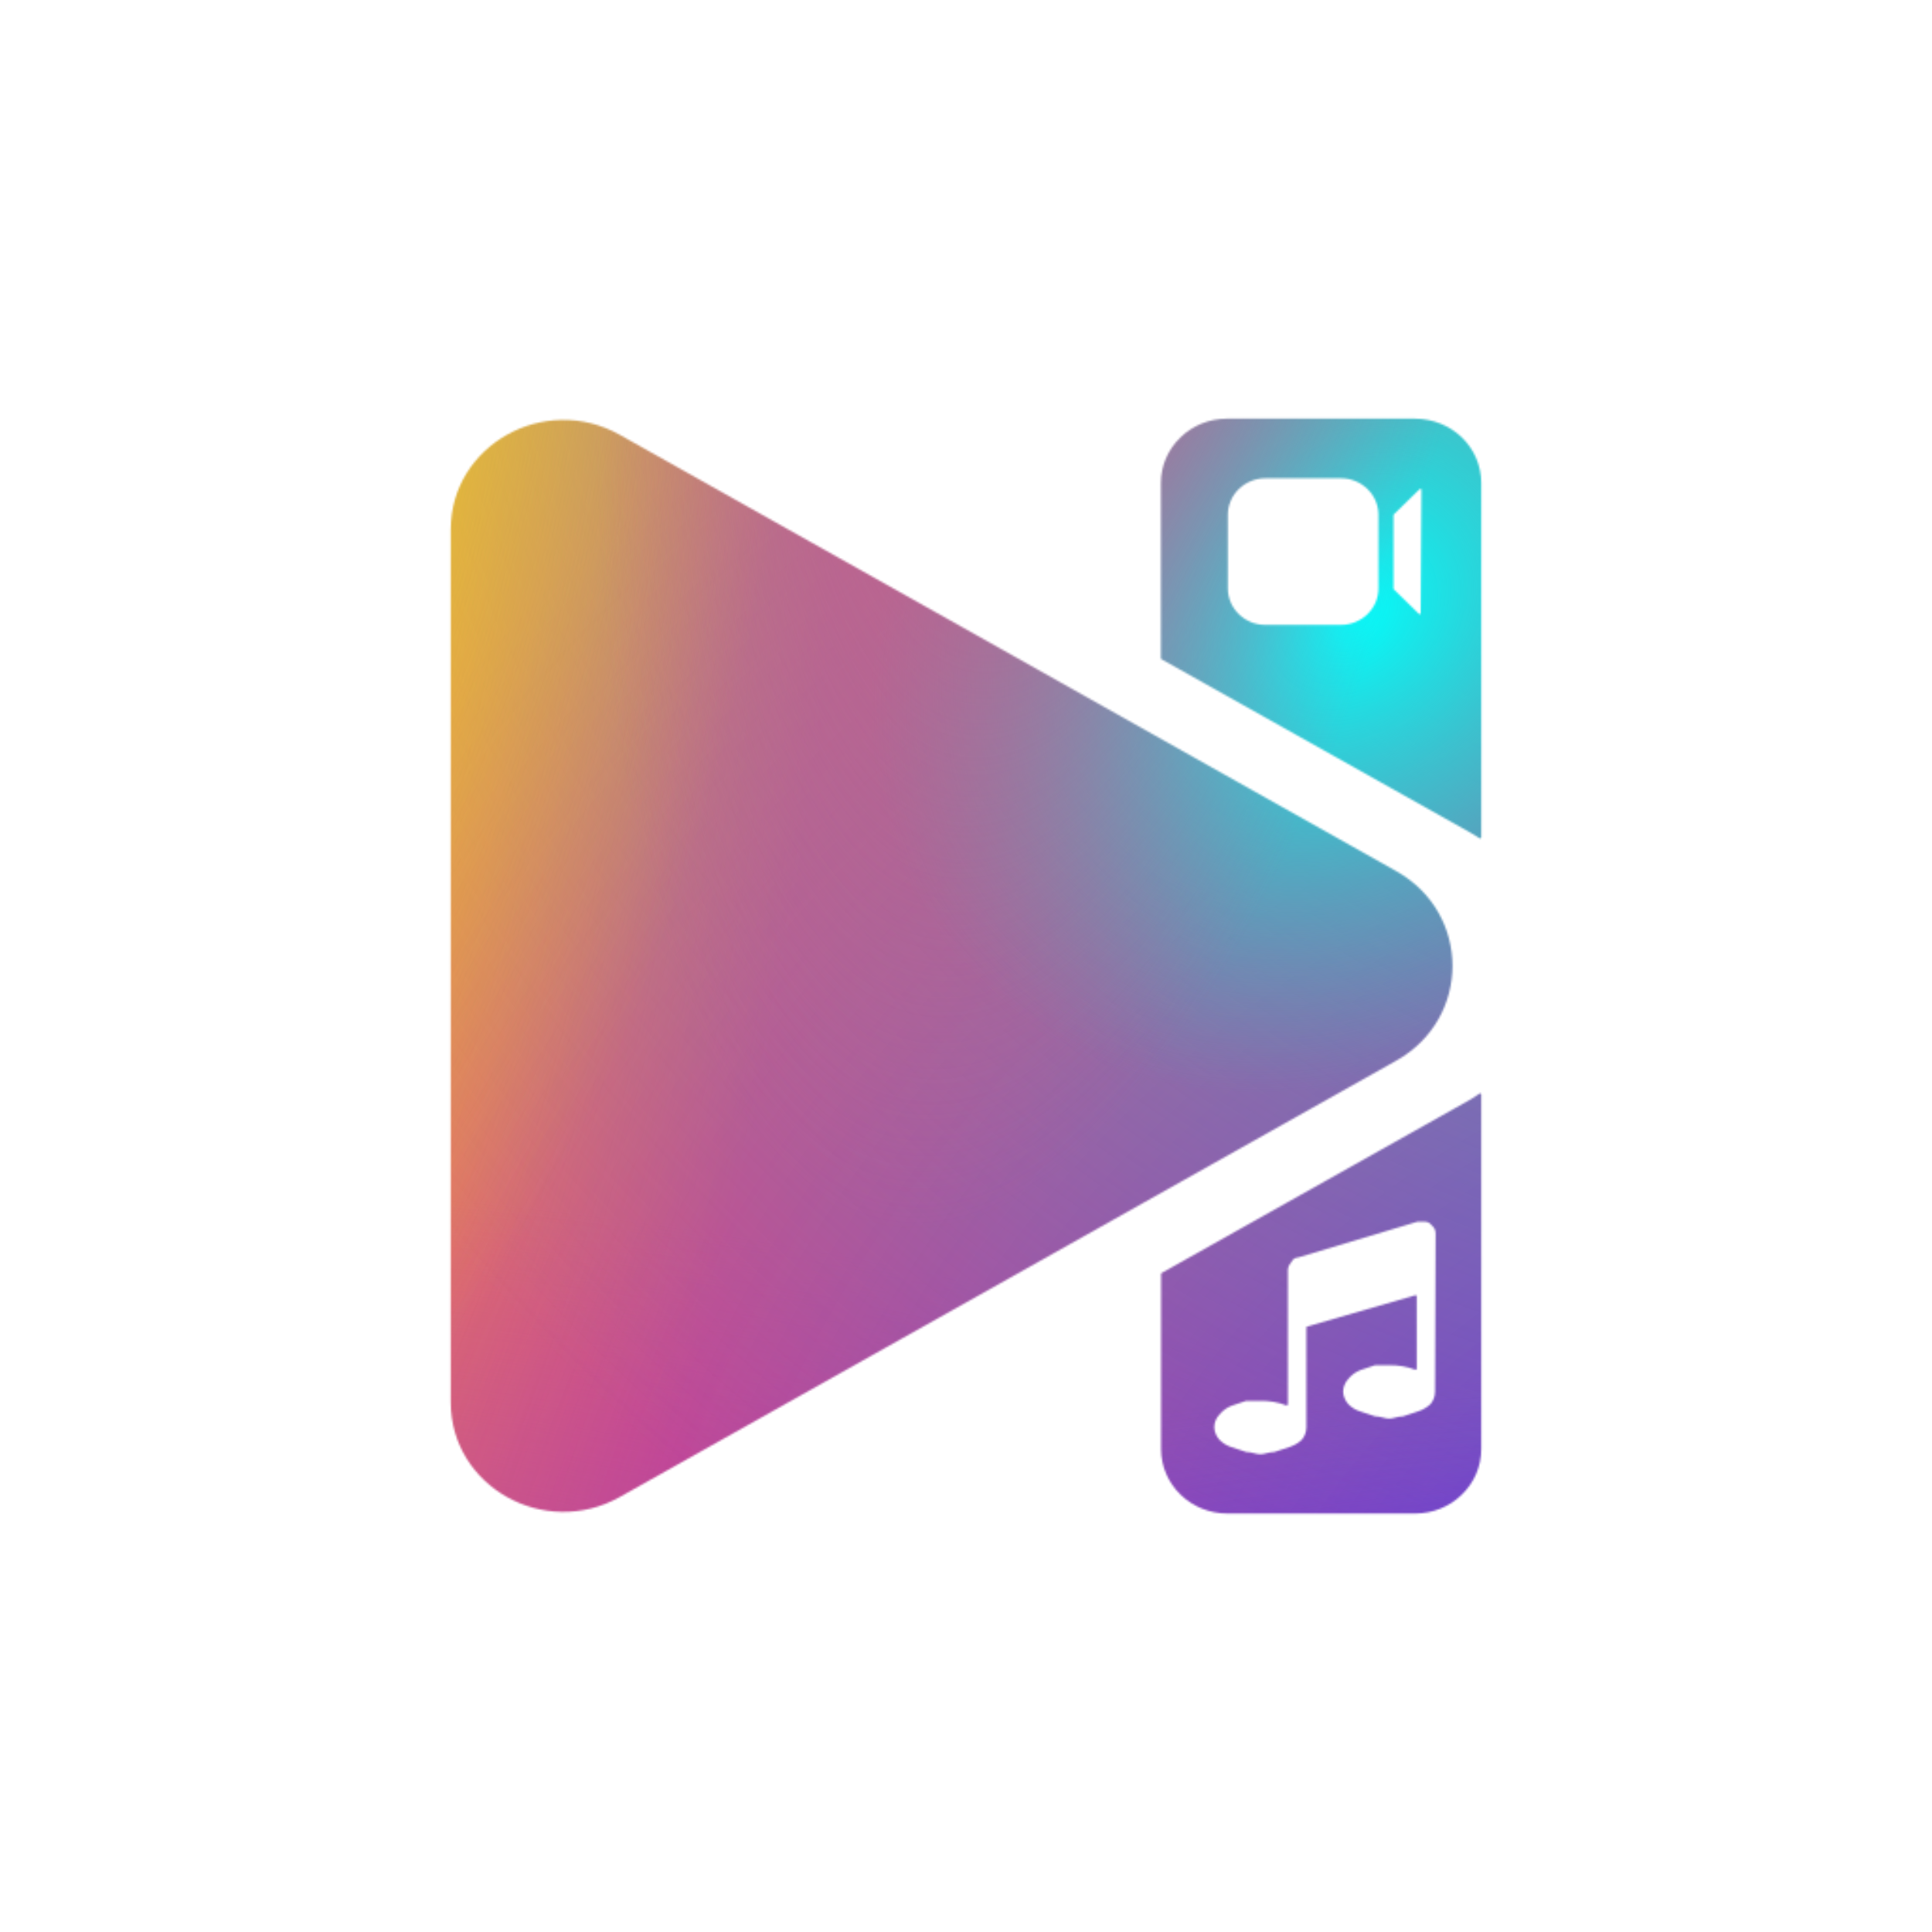 <?xml version="1.0" encoding="utf-8"?>
<!-- Generator: Adobe Illustrator 26.4.1, SVG Export Plug-In . SVG Version: 6.00 Build 0)  -->
<svg version="1.1" xmlns="http://www.w3.org/2000/svg" xmlns:xlink="http://www.w3.org/1999/xlink" x="0px" y="0px"
	 viewBox="0 0 1024 1024" style="enable-background:new 0 0 1024 1024;" xml:space="preserve">
<style type="text/css">
	.st0{display:none;}
	.st1{fill:none;}
	.st2{display:none;fill:#FFFFFF;}
	.st3{display:none;fill:#1E1E1F;}
	.st4{fill:#FFFFFF;filter:url(#Adobe_OpacityMaskFilter);}
	.st5{fill:#FFFFFF;}
	.st6{mask:url(#mask0_5648_152_00000004533027634427620090000001643120920000171668_);}
	.st7{fill:#EE4E74;}
	.st8{fill:url(#SVGID_1_);}
	.st9{fill:url(#SVGID_00000122709297595343334470000000759950294494911632_);}
	.st10{fill:url(#SVGID_00000005251952887436249300000007243303882896107146_);}
	.st11{fill:url(#SVGID_00000088836572477843103910000011898800398880207248_);}
	.st12{fill:url(#SVGID_00000073680380004328315060000007051650953869655994_);}
	.st13{fill:url(#SVGID_00000142166065025576839610000016901795589342046110_);}
	.st14{fill:url(#SVGID_00000108292397966797854150000018325274555945874349_);}
	.st15{fill:url(#SVGID_00000102538213392404659020000016639212510807006624_);}
</style>
<g id="Слой_1" class="st0">
</g>
<g id="Слой_2" class="st0">
</g>
<g id="Слой_3">
	<g id="Слой_5" class="st0">
		<rect class="st1" width="1024" height="1024"/>
	</g>
	<g id="Слой_4">
		<g>
			<rect class="st2" width="1024" height="1024"/>
			<rect class="st3" width="1024" height="1024"/>
			<defs>
				<filter id="Adobe_OpacityMaskFilter" filterUnits="userSpaceOnUse" x="0" y="0" width="1024" height="1024">
					<feColorMatrix  type="matrix" values="1 0 0 0 0  0 1 0 0 0  0 0 1 0 0  0 0 0 1 0"/>
				</filter>
			</defs>
			
				<mask maskUnits="userSpaceOnUse" x="0" y="0" width="1024" height="1024" id="mask0_5648_152_00000004533027634427620090000001643120920000171668_">
				<path class="st4" d="M750,221.9h-99.7c-9.3,0-18.2,3.6-24.7,10c-6.6,6.4-10.3,15-10.3,24.1v92.9c0,0.1,0,0.2,0.1,0.3
					c0,0.1,0.1,0.1,0.2,0.2l163.7,91.9c1.7,0.9,3.3,2,4.9,3c0.1,0.1,0.2,0.1,0.3,0.1c0.1,0,0.2,0,0.3-0.1c0.1,0,0.2-0.1,0.2-0.2
					c0-0.1,0.1-0.2,0.1-0.3V255.9c0-9-3.7-17.7-10.3-24.1C768.2,225.5,759.3,221.9,750,221.9z M730.6,311.9c0,5.1-2.1,10-5.8,13.6
					c-3.7,3.6-8.8,5.7-14,5.7h-40.2c-5.3,0-10.3-2.1-14-5.7c-3.7-3.6-5.8-8.5-5.8-13.6v-39.1c0-5.1,2.1-10,5.8-13.6
					c3.7-3.6,8.8-5.7,14-5.7h40.2c5.3,0,10.3,2.1,14,5.7c3.7,3.6,5.8,8.5,5.8,13.6L730.6,311.9z M752.1,325.4l-13.3-13
					c-0.1-0.1-0.2-0.2-0.2-0.4v-39c0-0.1,0.1-0.3,0.2-0.4l13.7-13.4c0.1-0.1,0.2-0.1,0.3-0.1c0.1,0,0.2,0,0.3,0
					c0.1,0,0.2,0.1,0.2,0.2c0.1,0.1,0.1,0.2,0.1,0.3L753,325c0,0.1,0,0.2-0.1,0.3c-0.1,0.1-0.1,0.1-0.2,0.2c-0.1,0-0.2,0-0.3,0
					C752.3,325.5,752.2,325.4,752.1,325.4z"/>
				<path class="st5" d="M779.3,582.8l-163.6,91.9c-0.1,0-0.2,0.1-0.2,0.2c0,0.1-0.1,0.2-0.1,0.3v92.9c0,9,3.7,17.7,10.3,24.1
					c6.6,6.4,15.5,10,24.7,10h99.7c9.3,0,18.2-3.6,24.7-10c6.6-6.4,10.3-15,10.3-24.1V580.1c0-0.1,0-0.2-0.1-0.3
					c0-0.1-0.1-0.1-0.2-0.2c-0.1,0-0.2-0.1-0.3-0.1c-0.1,0-0.2,0-0.3,0.1C782.6,580.8,780.9,581.8,779.3,582.8z M760.6,737.7
					c0,2.4-0.9,4.7-2.4,6.5c-1.9,1.8-4.2,3.1-6.7,3.9l-7.9,2.6h-0.1c-2.6,0-5,1.2-7.2,1.2c-2.3,0-4.6-1.2-7.2-1.2h-0.2
					c-2.6-0.9-5.2-1.7-7.9-2.6c-2.4-0.7-4.7-2.1-6.4-3.9c-1.6-1.8-2.6-4.1-2.7-6.5c0-2.5,1-5,2.7-6.8c1.7-2.1,3.9-3.7,6.4-4.7
					c2.6-0.9,5.3-1.7,7.8-2.6h0.2h7.2c4.7-0.1,9.5,0.7,13.9,2.4c0.1,0,0.2,0,0.3,0c0.1,0,0.2,0,0.2-0.1c0.1,0,0.1-0.1,0.2-0.2
					c0-0.1,0.1-0.2,0.1-0.2V687c0-0.1,0-0.2-0.1-0.2c0-0.1-0.1-0.1-0.2-0.2c-0.1,0-0.1-0.1-0.2-0.1c-0.1,0-0.2,0-0.2,0l-57.4,16.6
					c-0.1,0-0.2,0.1-0.3,0.2c-0.1,0.1-0.1,0.2-0.1,0.3v53c0,2.4-0.9,4.7-2.4,6.5c-1.9,1.8-4.2,3.1-6.7,3.9c-2.6,0.9-5.2,1.7-7.9,2.6
					h-0.2c-2.6,0-5,1.2-7.2,1.2s-4.6-1.2-7.2-1.2h-0.2c-2.6-0.9-5.2-1.7-7.9-2.6c-2.4-0.7-4.6-2.1-6.4-3.9c-1.6-1.8-2.6-4.1-2.7-6.5
					c0-2.5,0.9-5,2.7-6.8c1.7-2.1,3.9-3.7,6.4-4.7c2.6-0.9,5.3-1.7,7.8-2.6h0.2h7.2c4.7-0.1,9.5,0.7,13.9,2.4c0.1,0,0.2,0,0.3,0
					c0.1,0,0.2,0,0.2-0.1c0.1,0,0.1-0.1,0.2-0.2c0-0.1,0.1-0.2,0.1-0.2V673c0.1-1.4,0.7-2.8,1.7-3.8c0.9-1.9,2.1-2.6,3.6-2.7h0.1
					l63.4-19h2.1c2,0,3.8-0.1,5.2,1.8c0.7,0.6,1.3,1.3,1.7,2.1c0.4,0.8,0.5,1.7,0.5,2.6L760.6,737.7z"/>
				<path class="st5" d="M740,461.7c39.8,22.3,39.8,78.2,0,100.5L534.2,677.9L328.4,793.5c-39.8,22.3-89.5-5.6-89.5-50.3V280.7
					c0-44.7,49.7-72.6,89.5-50.3l205.8,115.6L740,461.7z"/>
			</mask>
			<g class="st6">
				<rect class="st7" width="1024" height="1024"/>
				
					<radialGradient id="SVGID_1_" cx="361.703" cy="661.21" r="1" gradientTransform="matrix(7.500000e-14 1220.27 457.963 -2.800000e-14 -302809.5 -441375.75)" gradientUnits="userSpaceOnUse">
					<stop  offset="0" style="stop-color:#FFE500"/>
					<stop  offset="1" style="stop-color:#FDE50F;stop-opacity:0"/>
				</radialGradient>
				<rect class="st8" width="1024" height="1024"/>
				
					<radialGradient id="SVGID_00000041975885580933795340000008279689679558109312_" cx="362.903" cy="662.355" r="1" gradientTransform="matrix(2.500000e-14 -401.067 -1019.99 -6.200000e-14 675595.375 146572.25)" gradientUnits="userSpaceOnUse">
					<stop  offset="0" style="stop-color:#D94C89"/>
					<stop  offset="1" style="stop-color:#D94C89;stop-opacity:0"/>
				</radialGradient>
				<rect style="fill:url(#SVGID_00000041975885580933795340000008279689679558109312_);" width="1024" height="1024"/>
				
					<radialGradient id="SVGID_00000030452269095589657490000005787899631689722294_" cx="362.353" cy="661.646" r="1" gradientTransform="matrix(-1024 0 0 1024 372074 -676502)" gradientUnits="userSpaceOnUse">
					<stop  offset="0" style="stop-color:#4200FF"/>
					<stop  offset="1" style="stop-color:#7252CE;stop-opacity:0"/>
				</radialGradient>
				<rect style="fill:url(#SVGID_00000030452269095589657490000005787899631689722294_);" width="1024" height="1024"/>
				
					<radialGradient id="SVGID_00000101816214066529779770000007631894049302494389_" cx="361.647" cy="661.646" r="1" gradientTransform="matrix(6.300000e-14 1024 1024 -6.300000e-14 -676502 -370326)" gradientUnits="userSpaceOnUse">
					<stop  offset="0" style="stop-color:#39BEBD"/>
					<stop  offset="1" style="stop-color:#39BEBD;stop-opacity:0"/>
				</radialGradient>
				<rect style="fill:url(#SVGID_00000101816214066529779770000007631894049302494389_);" width="1024" height="1024"/>
				
					<radialGradient id="SVGID_00000041275744248932878170000015814528609853328810_" cx="361.576" cy="661.167" r="1" gradientTransform="matrix(5.200000e-14 853.333 434.646 -2.700000e-14 -287373.656 -308544.562)" gradientUnits="userSpaceOnUse">
					<stop  offset="0" style="stop-color:#FFE500"/>
					<stop  offset="1" style="stop-color:#FDE50F;stop-opacity:0"/>
				</radialGradient>
				<rect style="fill:url(#SVGID_00000041275744248932878170000015814528609853328810_);" width="1024" height="1024"/>
				
					<radialGradient id="SVGID_00000147899596150622741650000014718697766502734473_" cx="362.353" cy="660.79" r="1" gradientTransform="matrix(-1024 0 0 299.261 372074 -196724.766)" gradientUnits="userSpaceOnUse">
					<stop  offset="0" style="stop-color:#4200FF"/>
					<stop  offset="1" style="stop-color:#7252CE;stop-opacity:0"/>
				</radialGradient>
				<rect style="fill:url(#SVGID_00000147899596150622741650000014718697766502734473_);" width="1024" height="1024"/>
				
					<radialGradient id="SVGID_00000074439398480166697270000014645245435621464503_" cx="364.233" cy="662" r="1" gradientTransform="matrix(-162.133 -162.133 -196.536 196.536 189877.922 -70728.398)" gradientUnits="userSpaceOnUse">
					<stop  offset="0" style="stop-color:#00FFFD"/>
					<stop  offset="0.536" style="stop-color:#1FDCDB;stop-opacity:0.464"/>
					<stop  offset="1" style="stop-color:#39BEBD;stop-opacity:0"/>
				</radialGradient>
				<rect style="fill:url(#SVGID_00000074439398480166697270000014645245435621464503_);" width="1024" height="1024"/>
				
					<radialGradient id="SVGID_00000020390103111548601390000016121864605401562782_" cx="360.303" cy="662.442" r="1" gradientTransform="matrix(238.933 34.133 98.272 -687.905 -150616.156 443364.75)" gradientUnits="userSpaceOnUse">
					<stop  offset="0" style="stop-color:#D94C89"/>
					<stop  offset="1" style="stop-color:#D94C89;stop-opacity:0"/>
				</radialGradient>
				<rect style="fill:url(#SVGID_00000020390103111548601390000016121864605401562782_);" width="1024" height="1024"/>
			</g>
		</g>
	</g>
</g>
</svg>
